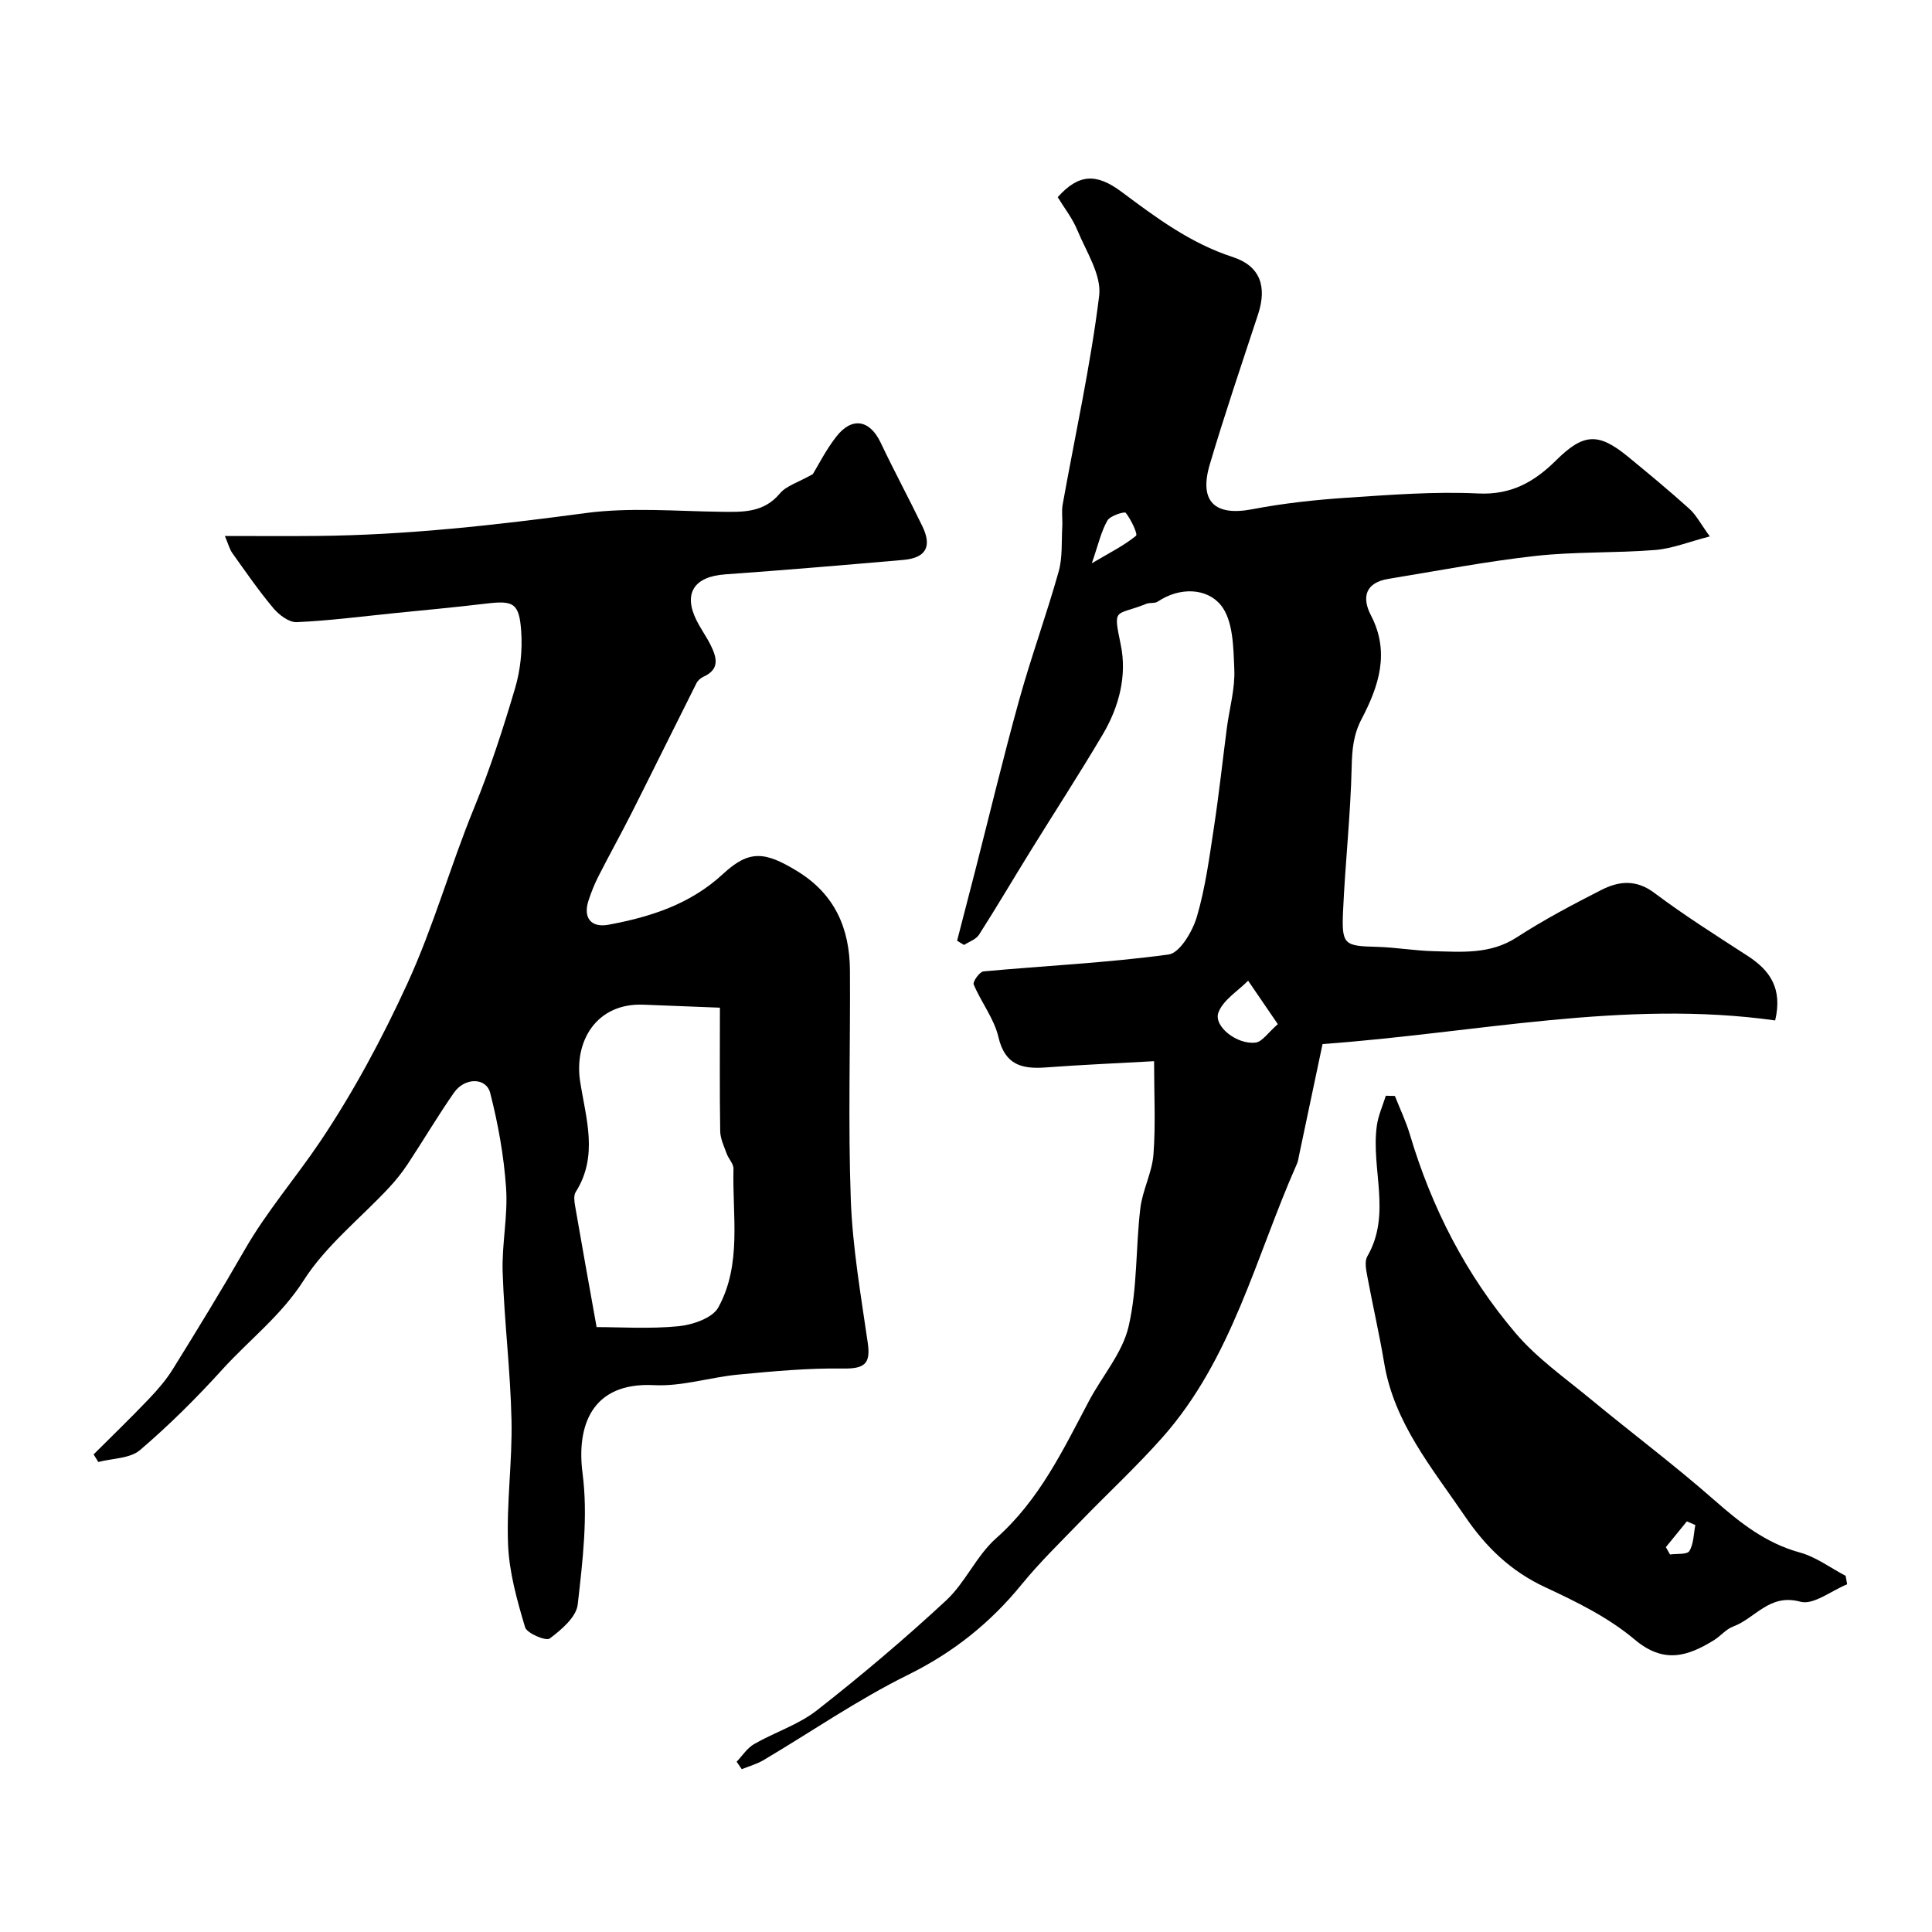 <svg enable-background="new 0 0 400 400" viewBox="0 0 400 400" xmlns="http://www.w3.org/2000/svg"><g fill="#000001"><path d="m198.16 194.76c1.25-4.85 2.51-9.7 3.76-14.55 3.02-11.79 5.85-23.63 9.11-35.36 2.47-8.9 5.65-17.6 8.15-26.5.83-2.94.57-6.19.75-9.31.09-1.52-.18-3.09.08-4.57 2.58-14.4 5.77-28.73 7.56-43.23.53-4.29-2.68-9.14-4.52-13.59-1.02-2.47-2.74-4.65-4.06-6.83 4.3-4.8 7.94-5.03 13.18-1.13 7.18 5.36 14.28 10.67 23.04 13.52 5.73 1.86 7.14 6.13 5.26 11.87-3.4 10.34-6.91 20.66-10 31.09-2.28 7.7 1.07 10.75 8.81 9.26 6.42-1.23 12.98-1.94 19.51-2.38 9.08-.6 18.22-1.32 27.28-.88 6.87.33 11.65-2.45 16.11-6.87 5.65-5.59 8.72-5.79 14.83-.79 4.32 3.54 8.62 7.11 12.77 10.85 1.4 1.26 2.31 3.08 4.22 5.7-4.33 1.11-7.78 2.53-11.32 2.81-8.24.66-16.57.32-24.77 1.23-10.19 1.13-20.29 3.09-30.43 4.74-4.77.78-5.61 3.78-3.63 7.59 3.97 7.63 1.6 14.67-1.94 21.42-1.71 3.27-1.98 6.34-2.06 9.92-.23 10.01-1.35 20-1.79 30.01-.3 6.83.29 7.08 6.91 7.25 3.94.1 7.86.8 11.8.9 5.89.15 11.77.69 17.24-2.85 5.6-3.63 11.54-6.78 17.5-9.81 3.6-1.84 7.19-2.27 11 .59 6.22 4.67 12.83 8.84 19.37 13.08 4.57 2.97 7.21 6.7 5.65 13.33-31.21-4.38-61.99 2.61-93.71 4.89-1.62 7.67-3.22 15.28-4.83 22.89-.14.64-.21 1.31-.47 1.9-8.54 19.25-13.4 40.35-27.85 56.65-5.39 6.08-11.38 11.62-17.04 17.47-4.11 4.25-8.38 8.4-12.11 12.97-6.52 8-14.18 14.1-23.55 18.73-10.34 5.1-19.93 11.74-29.88 17.64-1.39.82-3.01 1.27-4.52 1.88-.35-.52-.71-1.03-1.06-1.55 1.2-1.24 2.2-2.84 3.64-3.66 4.27-2.45 9.19-4 13-6.99 9.21-7.21 18.17-14.79 26.74-22.74 3.99-3.71 6.29-9.28 10.35-12.87 8.94-7.91 13.85-18.28 19.24-28.46 2.73-5.15 6.91-9.91 8.18-15.37 1.85-7.91 1.46-16.32 2.43-24.46.45-3.78 2.43-7.4 2.72-11.16.47-6.12.13-12.31.13-19.32-7.66.43-15.03.74-22.39 1.29-4.97.37-8.48-.49-9.84-6.3-.89-3.81-3.57-7.18-5.12-10.89-.23-.56 1.23-2.62 2.02-2.69 12.78-1.18 25.64-1.77 38.34-3.5 2.32-.32 4.96-4.79 5.85-7.82 1.78-6.05 2.6-12.41 3.56-18.69 1.03-6.78 1.76-13.61 2.65-20.41.53-4.04 1.71-8.09 1.54-12.09-.19-4.56-.22-10.14-2.77-13.3-2.85-3.54-8.46-3.86-13.09-.75-.62.41-1.64.16-2.38.46-6.4 2.6-6.92.5-5.27 8.47 1.33 6.41-.36 12.89-3.73 18.57-4.86 8.22-10.07 16.23-15.09 24.35-3.52 5.7-6.92 11.48-10.53 17.12-.62.97-2.03 1.42-3.08 2.11-.49-.26-.97-.57-1.45-.88zm66.4 17.28c-2.41-3.52-4.28-6.26-6.15-9-2.13 2.17-5.19 3.99-6.15 6.6-1.06 2.85 3.9 6.72 7.73 6.21 1.36-.19 2.5-2.01 4.57-3.81zm-38.51-95.42c3.68-2.18 6.65-3.65 9.15-5.69.41-.33-1.03-3.37-2.12-4.75-.26-.33-3.24.59-3.81 1.6-1.3 2.28-1.88 4.97-3.22 8.84z"/><path d="m19.38 301.12c3.82-3.81 7.7-7.56 11.43-11.47 1.83-1.92 3.6-3.96 4.99-6.21 5.05-8.14 10.06-16.32 14.83-24.63 4.58-7.99 10.62-14.97 15.67-22.48 6.86-10.22 12.8-21.28 18.05-32.72 5.45-11.88 8.89-24.34 13.8-36.32 3.31-8.08 6.02-16.44 8.5-24.83 1.1-3.73 1.53-7.86 1.26-11.74-.41-5.9-1.6-6.43-7.29-5.75-6.35.76-12.73 1.35-19.1 1.99-6.69.68-13.38 1.55-20.09 1.85-1.59.07-3.66-1.5-4.83-2.89-3.04-3.62-5.73-7.53-8.48-11.38-.6-.84-.86-1.92-1.56-3.57 6.84 0 12.95.05 19.07-.01 18.65-.17 37.11-2.26 55.58-4.73 9.21-1.23 18.71-.39 28.07-.27 4.55.06 8.83.22 12.2-3.81 1.31-1.57 3.7-2.23 6.81-3.99 1.03-1.67 2.65-4.92 4.84-7.74 3.26-4.2 6.96-3.5 9.2 1.22 2.76 5.82 5.82 11.5 8.63 17.3 2.06 4.25.74 6.58-3.99 6.99-12.29 1.07-24.58 2.11-36.88 2.99-6.38.46-8.67 3.92-5.88 9.52.87 1.75 2.04 3.35 2.91 5.1 1.25 2.52 2 5-1.46 6.56-.57.26-1.17.77-1.45 1.32-4.46 8.86-8.83 17.75-13.29 26.6-2.28 4.52-4.75 8.94-7.04 13.45-.81 1.59-1.47 3.26-2.03 4.96-1.18 3.59.52 5.69 4.11 5.03 8.75-1.62 16.96-4.24 23.77-10.55 5.42-5.03 8.69-4.58 15.26-.59 7.87 4.78 10.93 11.9 10.98 20.62.1 15.83-.4 31.68.18 47.49.37 9.92 2.1 19.81 3.52 29.67.62 4.32-.74 5.31-5.19 5.24-7.2-.11-14.42.57-21.6 1.25-5.85.55-11.69 2.49-17.46 2.19-13.07-.67-16.06 8.62-14.81 18.24 1.16 8.89.02 18.17-1 27.18-.29 2.6-3.39 5.23-5.8 7.04-.77.58-4.73-1.08-5.1-2.34-1.66-5.58-3.29-11.36-3.52-17.12-.35-8.57.9-17.2.71-25.79-.22-10.2-1.49-20.37-1.83-30.57-.2-5.8 1.11-11.67.71-17.44-.45-6.62-1.64-13.26-3.29-19.69-.83-3.25-5.27-3.24-7.47-.1-3.36 4.8-6.34 9.87-9.57 14.76-1.17 1.77-2.51 3.45-3.96 5-5.93 6.35-13.02 11.94-17.61 19.13-4.66 7.3-11.26 12.3-16.84 18.45-5.34 5.89-11.02 11.54-17.06 16.7-2.07 1.76-5.7 1.69-8.62 2.46-.33-.51-.65-1.04-.98-1.57zm104.14-26.36c4.87 0 10.97.41 16.98-.18 2.91-.29 7.01-1.69 8.22-3.89 4.92-8.95 2.88-19.03 3.14-28.71.03-1.02-1.01-2.04-1.4-3.11-.55-1.53-1.32-3.1-1.35-4.66-.13-8.17-.06-16.34-.06-25.58-5.43-.21-10.61-.41-15.78-.62-9.82-.42-14.44 7.61-13.16 15.89 1.2 7.72 3.82 15.41-.92 22.9-.46.72-.28 1.98-.11 2.94 1.35 7.85 2.77 15.7 4.44 25.02z"/><path d="m288.8 226.91c1.04 2.65 2.29 5.25 3.1 7.97 4.52 15.21 11.66 29.12 21.91 41.16 4.43 5.2 10.24 9.27 15.56 13.67 8.46 6.99 17.26 13.58 25.5 20.82 5.36 4.71 10.69 8.96 17.77 10.9 3.35.92 6.33 3.18 9.48 4.83.1.58.21 1.17.31 1.75-3.26 1.32-6.99 4.35-9.68 3.61-6.41-1.77-9.34 3.45-13.91 5.13-1.47.54-2.6 1.97-3.98 2.83-5.47 3.37-10.4 4.95-16.43-.14-5.4-4.55-12.05-7.82-18.53-10.83-7.13-3.32-12.27-8.31-16.62-14.71-6.77-9.96-14.63-19.26-16.7-31.7-1.01-6.07-2.41-12.08-3.53-18.14-.24-1.29-.54-2.95.04-3.95 5.07-8.75.72-18.09 1.97-27.05.29-2.11 1.22-4.14 1.86-6.2.62.01 1.25.03 1.88.05zm56.1 93.41c.29.51.57 1.01.86 1.52 1.39-.2 3.53.05 4-.71.91-1.49.88-3.56 1.24-5.39-.58-.25-1.17-.5-1.75-.76-1.45 1.78-2.9 3.56-4.35 5.34z"/></g></svg>
